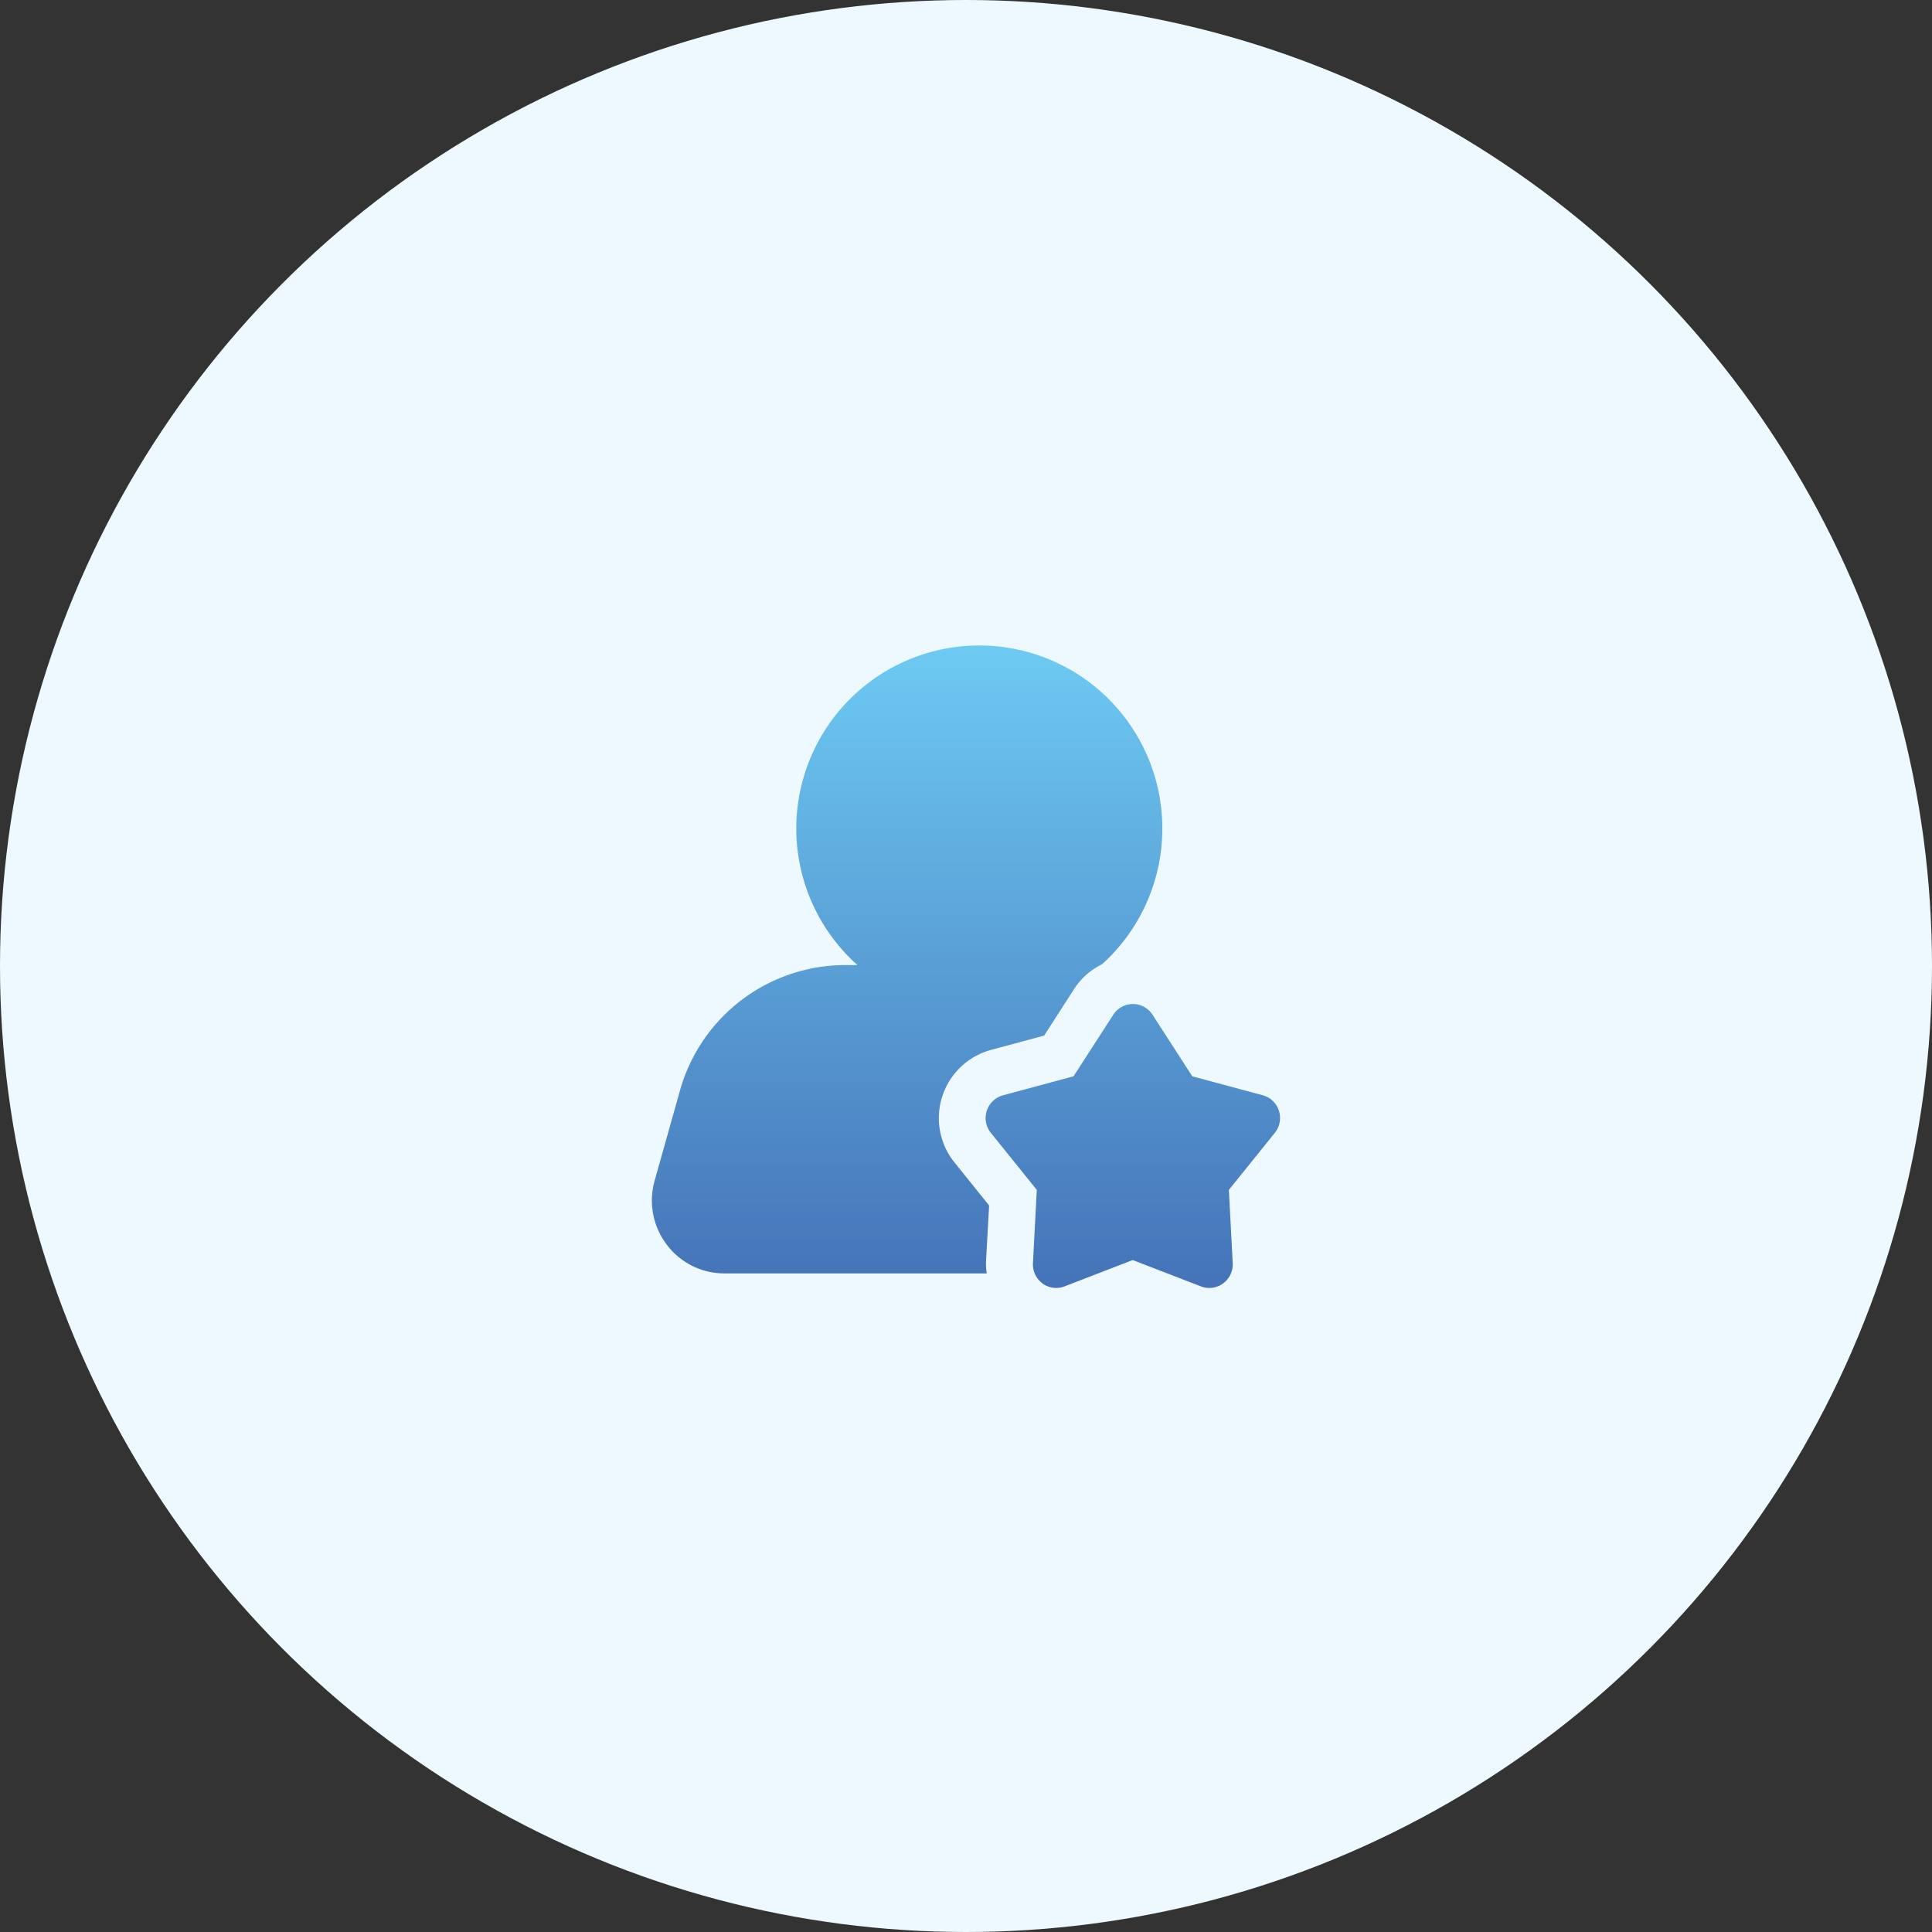 <svg xmlns="http://www.w3.org/2000/svg" xmlns:xlink="http://www.w3.org/1999/xlink" width="60" height="60" viewBox="0 0 60 60">
  <rect x="0" y="0" width="60" height="60" fill="#333333" stroke="none"/>
  <defs>
    <linearGradient id="linear-gradient" x1="0.5" x2="0.5" y2="1" gradientUnits="objectBoundingBox">
      <stop offset="0" stop-color="#6dcaf3"/>
      <stop offset="1" stop-color="#4573b8"/>
    </linearGradient>
  </defs>
  <g id="Kullanıcı_Deneyimini_Güçlendirin" data-name="Kullanıcı Deneyimini Güçlendirin" transform="translate(-3869 22831)">
    <circle id="Ellipse_735" data-name="Ellipse 735" cx="30" cy="30" r="30" transform="translate(3869 -22831)" fill="#edf9ff"/>
    <path id="Union_113" data-name="Union 113" d="M12.137,19.86a.731.731,0,0,1-.3-.629l.12-2.277-1.427-1.772a.732.732,0,0,1,.377-1.166l2.19-.59,1.235-1.913a.725.725,0,0,1,1.219,0l1.234,1.912,2.191.59a.727.727,0,0,1,.5.48.736.736,0,0,1-.127.686l-1.427,1.772.119,2.277a.733.733,0,0,1-.3.629.726.726,0,0,1-.687.091l-2.118-.818-2.118.818a.725.725,0,0,1-.687-.091ZM2.26,19.547a2.234,2.234,0,0,1-1.8-.9,2.266,2.266,0,0,1-.37-1.987L.88,13.85A5.336,5.336,0,0,1,5.995,9.971h.392a5.684,5.684,0,1,1,7.593-.022,2.134,2.134,0,0,0-.865.767l-.93,1.446-1.657.446A2.194,2.194,0,0,0,9.4,16.1l1.076,1.337-.095,1.716a1.818,1.818,0,0,0,.022.395Z" transform="translate(3889.242 -22811)" fill="url(#linear-gradient)"/>
  </g>
</svg>
